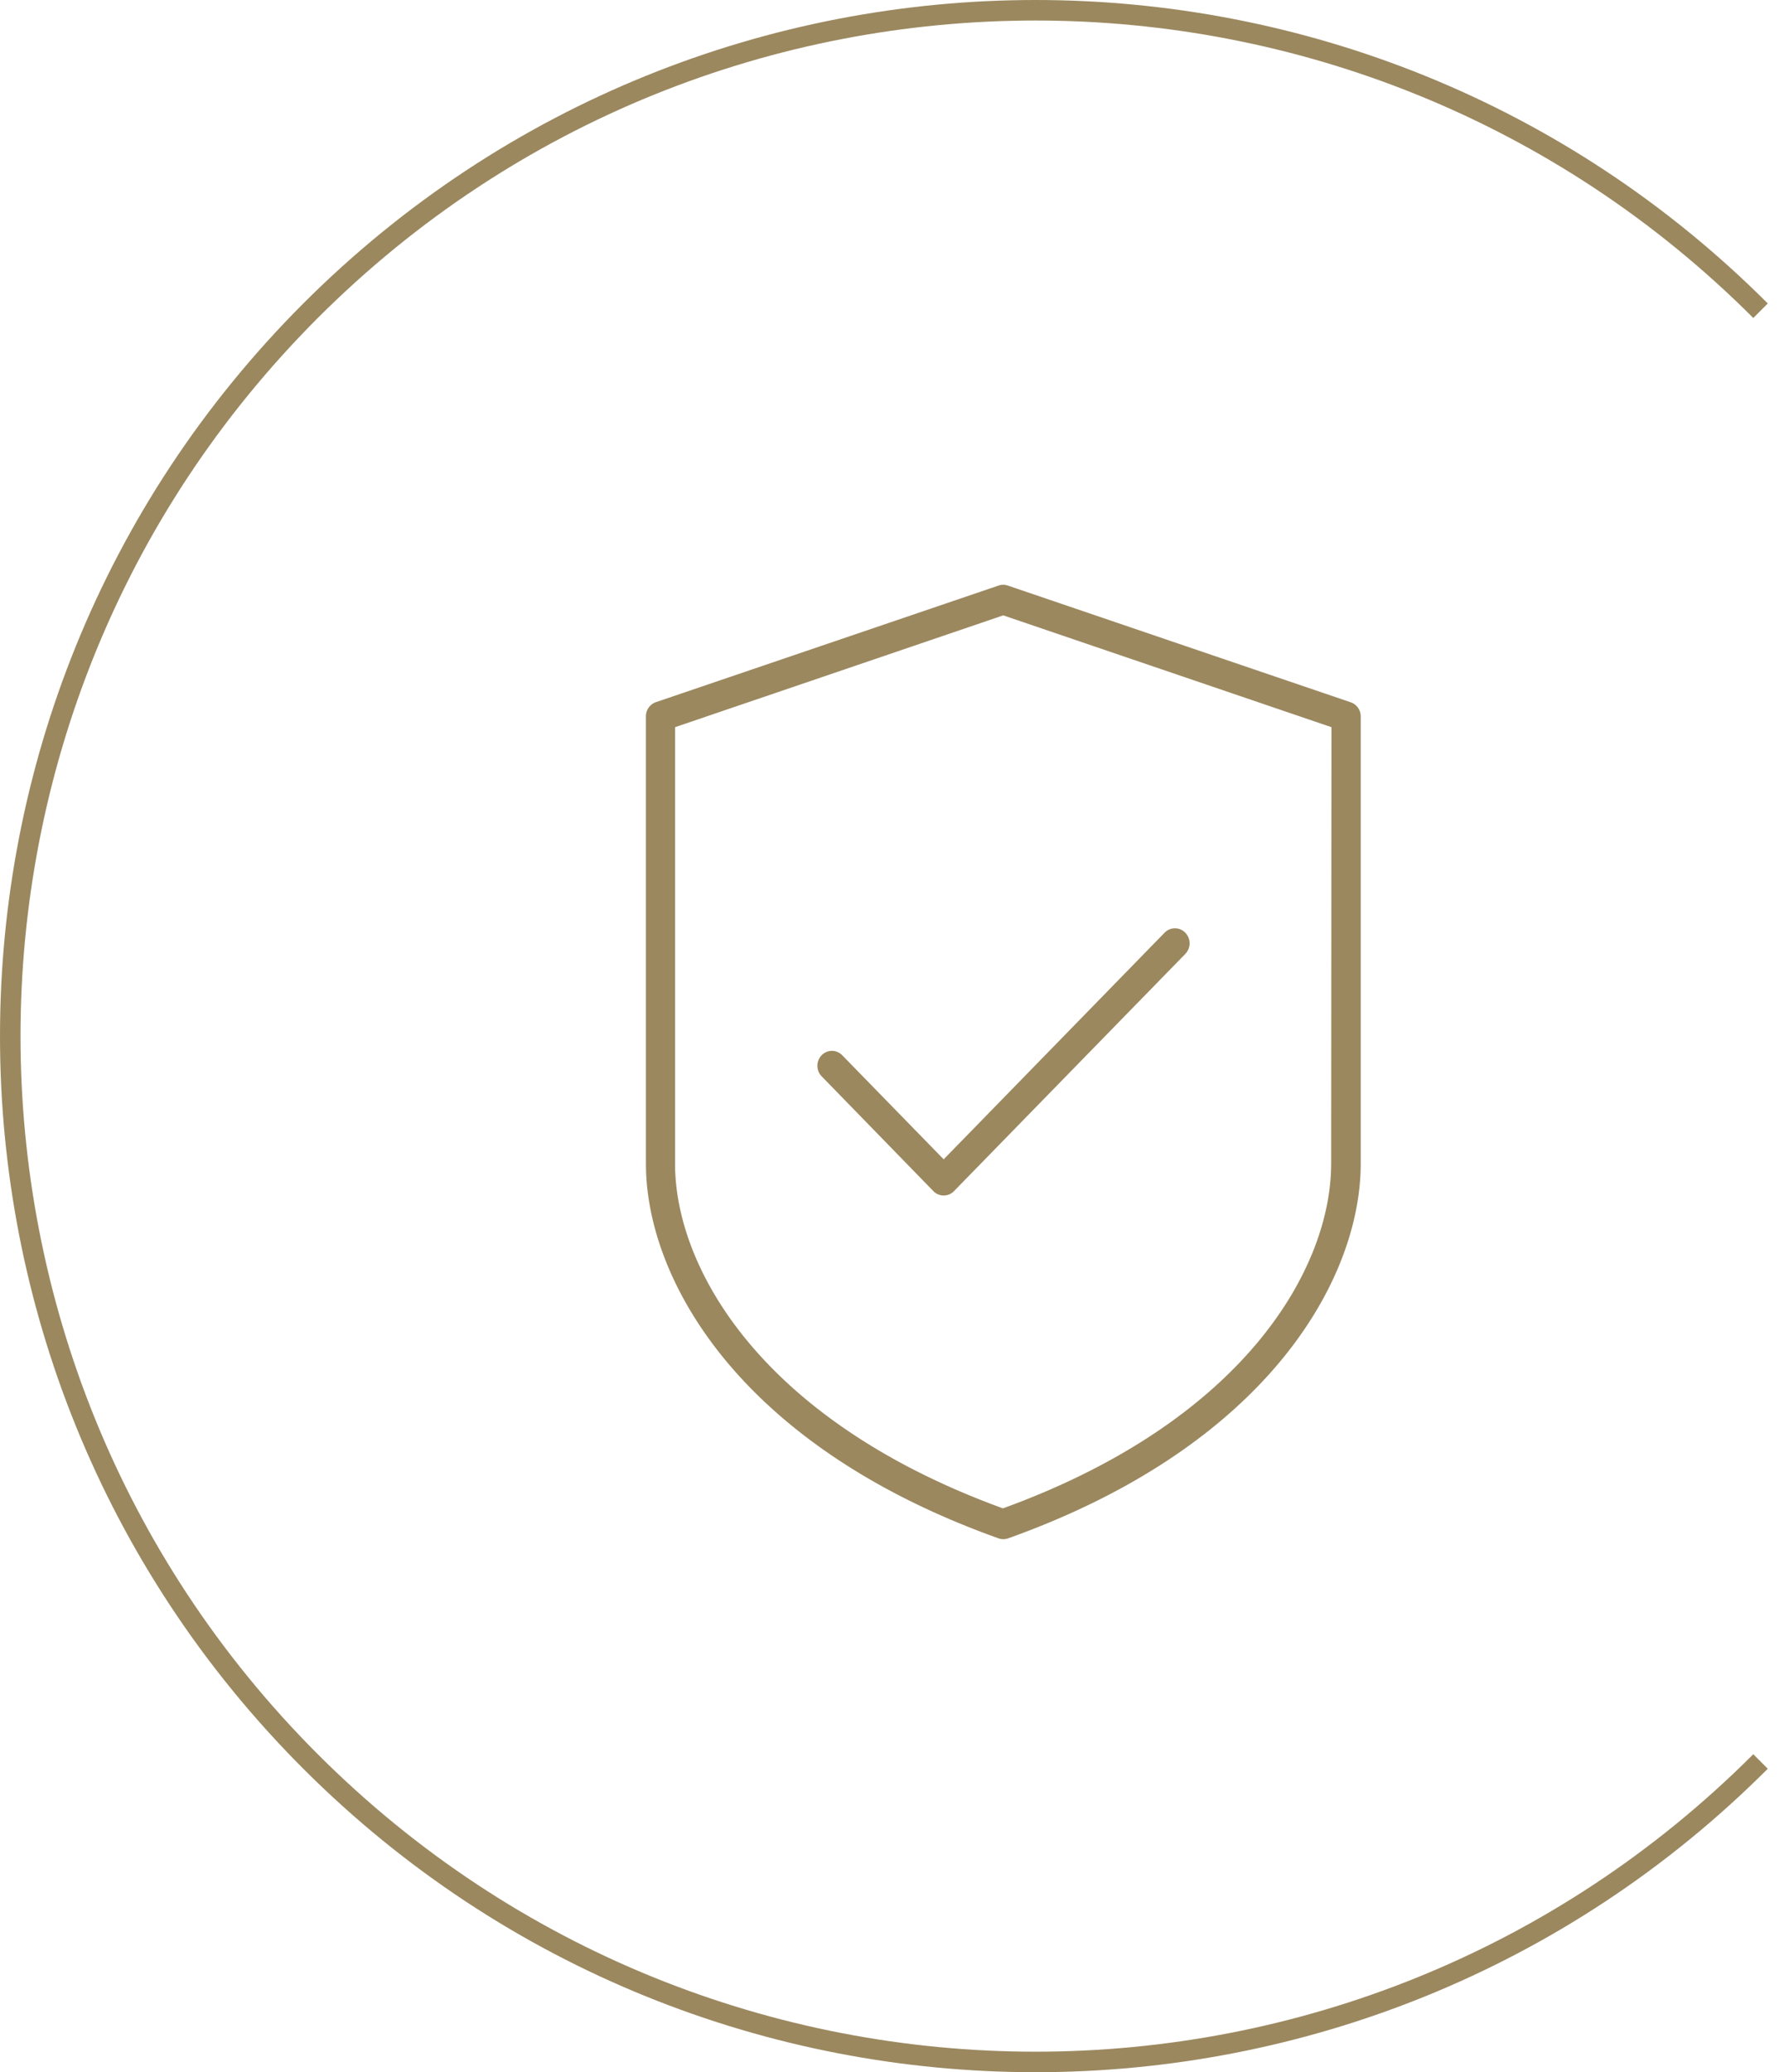 <svg xmlns="http://www.w3.org/2000/svg" width="87" height="101" viewBox="0 0 87 101">
    <g fill="#9B885F" fill-rule="nonzero">
        <path d="M85.502 85.502l.707.707c-19.722 19.721-51.696 19.721-71.418 0-19.721-19.722-19.721-51.696 0-71.418 19.722-19.721 51.696-19.721 71.418 0l-.707.707c-19.331-19.33-50.673-19.33-70.004 0-19.33 19.331-19.33 50.673 0 70.004 19.331 19.33 50.673 19.33 70.004 0z"/>
        <path d="M41.054 51.414a.697.697 0 0 0-.985.018.74.74 0 0 0-.018 1.009l5.468 5.616a.698.698 0 0 0 1.003 0l11.28-11.561a.744.744 0 0 0 .002-1.035.702.702 0 0 0-1.01-.002L46.02 56.506l-4.966-5.092z"/>
        <path d="M65.861 34.227L49.147 28.54a.693.693 0 0 0-.45 0l-16.724 5.688a.726.726 0 0 0-.473.688V56.72c0 5.592 4.503 13.732 17.193 18.258.153.055.32.055.473 0 12.69-4.526 17.192-12.666 17.192-18.262V34.91a.725.725 0 0 0-.497-.683zm-.945 22.488c0 5.087-4.2 12.515-16.006 16.803C37.12 69.23 32.92 61.802 32.92 56.715V35.443l16.005-5.45 16.006 5.45-.014 21.272z"/>
    </g>
</svg>
